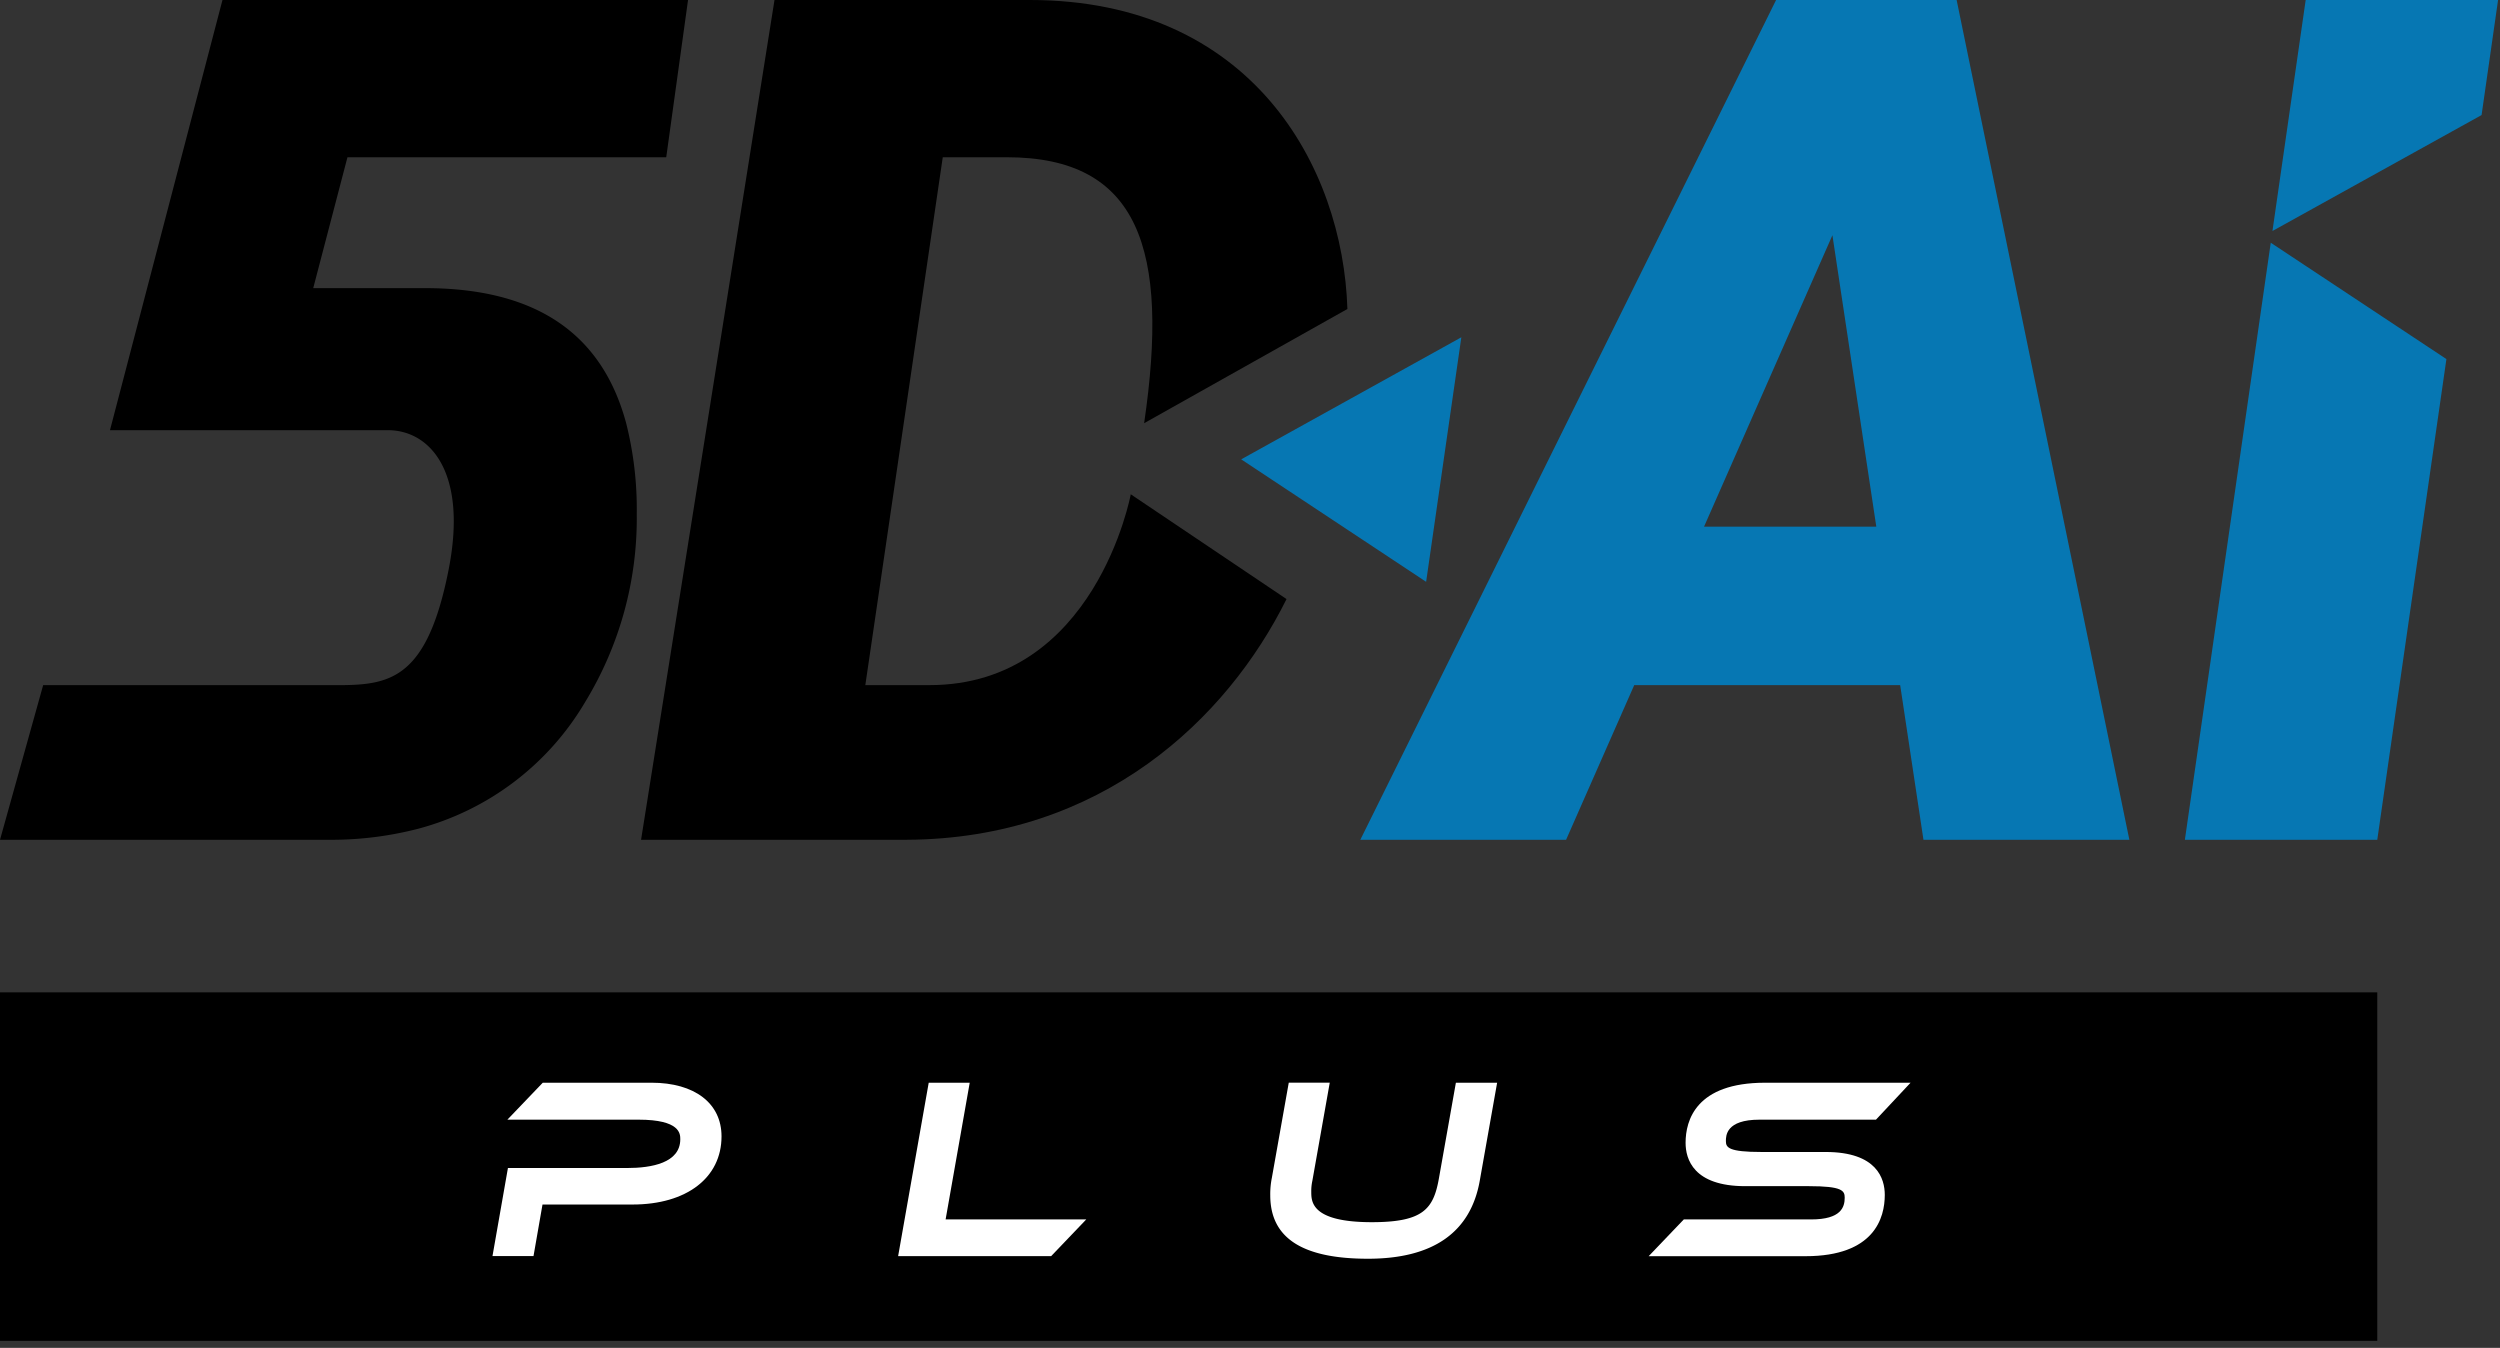 <svg xmlns="http://www.w3.org/2000/svg" width="230" height="124.001" viewBox="0 0 230 124.001">
  <rect x="0" y="0" width="230" height="124.001" fill="#333333" stroke="none"/>
  <g id="グループ_20" data-name="グループ 20" transform="translate(-250 -2245)">
    <rect id="長方形_14" data-name="長方形 14" width="230" height="124" transform="translate(250 2245.001)" fill="#fff" opacity="0"/>
    <g id="logo_5DAI_PLUS" transform="translate(364.911 2306.678)">
      <g id="グループ_18" data-name="グループ 18" transform="translate(-114.911 -61.678)">
        <g id="グループ_16" data-name="グループ 16" transform="translate(58.978)">
          <path id="パス_63" data-name="パス 63" d="M78.985,39.335l-.05-.031L61.97,28.069l.055-.029,20.2-11.2-.011.076Z" transform="translate(-6.759 14.19)" fill="#0677b3"/>
          <path id="パス_64" data-name="パス 64" d="M52.639,63.031h5.9c15.279,0,18.52-17.557,18.52-17.557L91.39,55.114c-5.476,11.03-17.011,22.058-34.937,22.145v0H32.007L44.283,0H67.769C88.162,0,96.577,15.292,96.99,28.427l-18.7,10.507c2.346-16.005-.466-24.467-12.637-24.467H59.763Z" transform="translate(-32.007)"/>
          <g id="グループ_15" data-name="グループ 15" transform="translate(142.03)">
            <path id="パス_65" data-name="パス 65" d="M116.987,12.119l-7.9,54.93h17.7l6.361-44.226-.015-.01Z" transform="translate(-109.086 10.212)" fill="#0677b3" fill-rule="evenodd"/>
            <path id="パス_66" data-name="パス 66" d="M132.7,10.585,134.218,0h-17.7l-3.057,21.252Z" transform="translate(-105.403)" fill="#0677b3" fill-rule="evenodd"/>
          </g>
          <path id="パス_67" data-name="パス 67" d="M122.779,0h-16.61L67.918,77.26H86.849l6.269-14.229h24.467l2.143,14.229H138.67ZM99.541,48.452l11.811-26.811,4.037,26.811Z" transform="translate(-1.747)" fill="#0677b3"/>
        </g>
        <path id="パス_68" data-name="パス 68" d="M10.118,39.576,20.468,0H63.3L61.294,14.467H31.966L28.817,26.508H39.094c11.224,0,16.521,5.054,18.508,12.407a32.359,32.359,0,0,1,.98,8.379,32.445,32.445,0,0,1-4.739,17.278A25.414,25.414,0,0,1,38.45,76.251a31.913,31.913,0,0,1-7.868,1.01H0L3.971,63.031H29.528c5.611,0,9.554.533,11.749-10.643,1.756-8.942-1.7-12.812-5.6-12.812Z"/>
        <rect id="長方形_13" data-name="長方形 13" width="218.71" height="32.061" transform="translate(0 91.296)"/>
        <g id="グループ_17" data-name="グループ 17" transform="translate(45.309 99.609)">
          <path id="パス_69" data-name="パス 69" d="M39.216,54.058h-10l-3.256,3.4h12.06c3.846,0,3.846,1.308,3.846,1.8,0,2.189-2.659,2.648-4.889,2.648H26.01l-1.421,8.1h3.774l.827-4.741h8.285c4.971,0,8.185-2.462,8.185-6.271C45.66,55.952,43.191,54.058,39.216,54.058Z" transform="translate(-24.589 -54.058)" fill="#fff"/>
          <path id="パス_70" data-name="パス 70" d="M51.429,54.058H47.656L44.842,70.013H58.92l3.234-3.382H49.211Z" transform="translate(-7.523 -54.058)" fill="#fff"/>
          <path id="パス_71" data-name="パス 71" d="M78.942,62.838v0c-.5,2.856-1.465,4.052-6.182,4.052-5.565,0-5.565-1.892-5.565-2.8a4.415,4.415,0,0,1,.1-1.008l1.6-9.025H65.124l-1.555,8.753a7.509,7.509,0,0,0-.147,1.607c0,3.927,2.941,5.836,8.99,5.836,5.976,0,9.436-2.414,10.282-7.17l1.6-9.025H80.5Z" transform="translate(8.133 -54.058)" fill="#fff"/>
          <path id="パス_72" data-name="パス 72" d="M98.6,60.432H92.7c-3.044,0-3.28-.413-3.28-1,0-.488,0-1.973,3.083-1.973h10.724l3.184-3.4H93.027c-6.364,0-7.315,3.464-7.315,5.53,0,1.489.713,3.987,5.487,3.987h5.874c3.05,0,3.278.418,3.278,1.06,0,.857-.319,2-3.083,2H85.548l-3.234,3.383H96.747c6.344,0,7.291-3.534,7.291-5.64C104.039,62.9,103.331,60.432,98.6,60.432Z" transform="translate(24.053 -54.058)" fill="#fff"/>
        </g>
      </g>
    </g>
  </g>
</svg>
